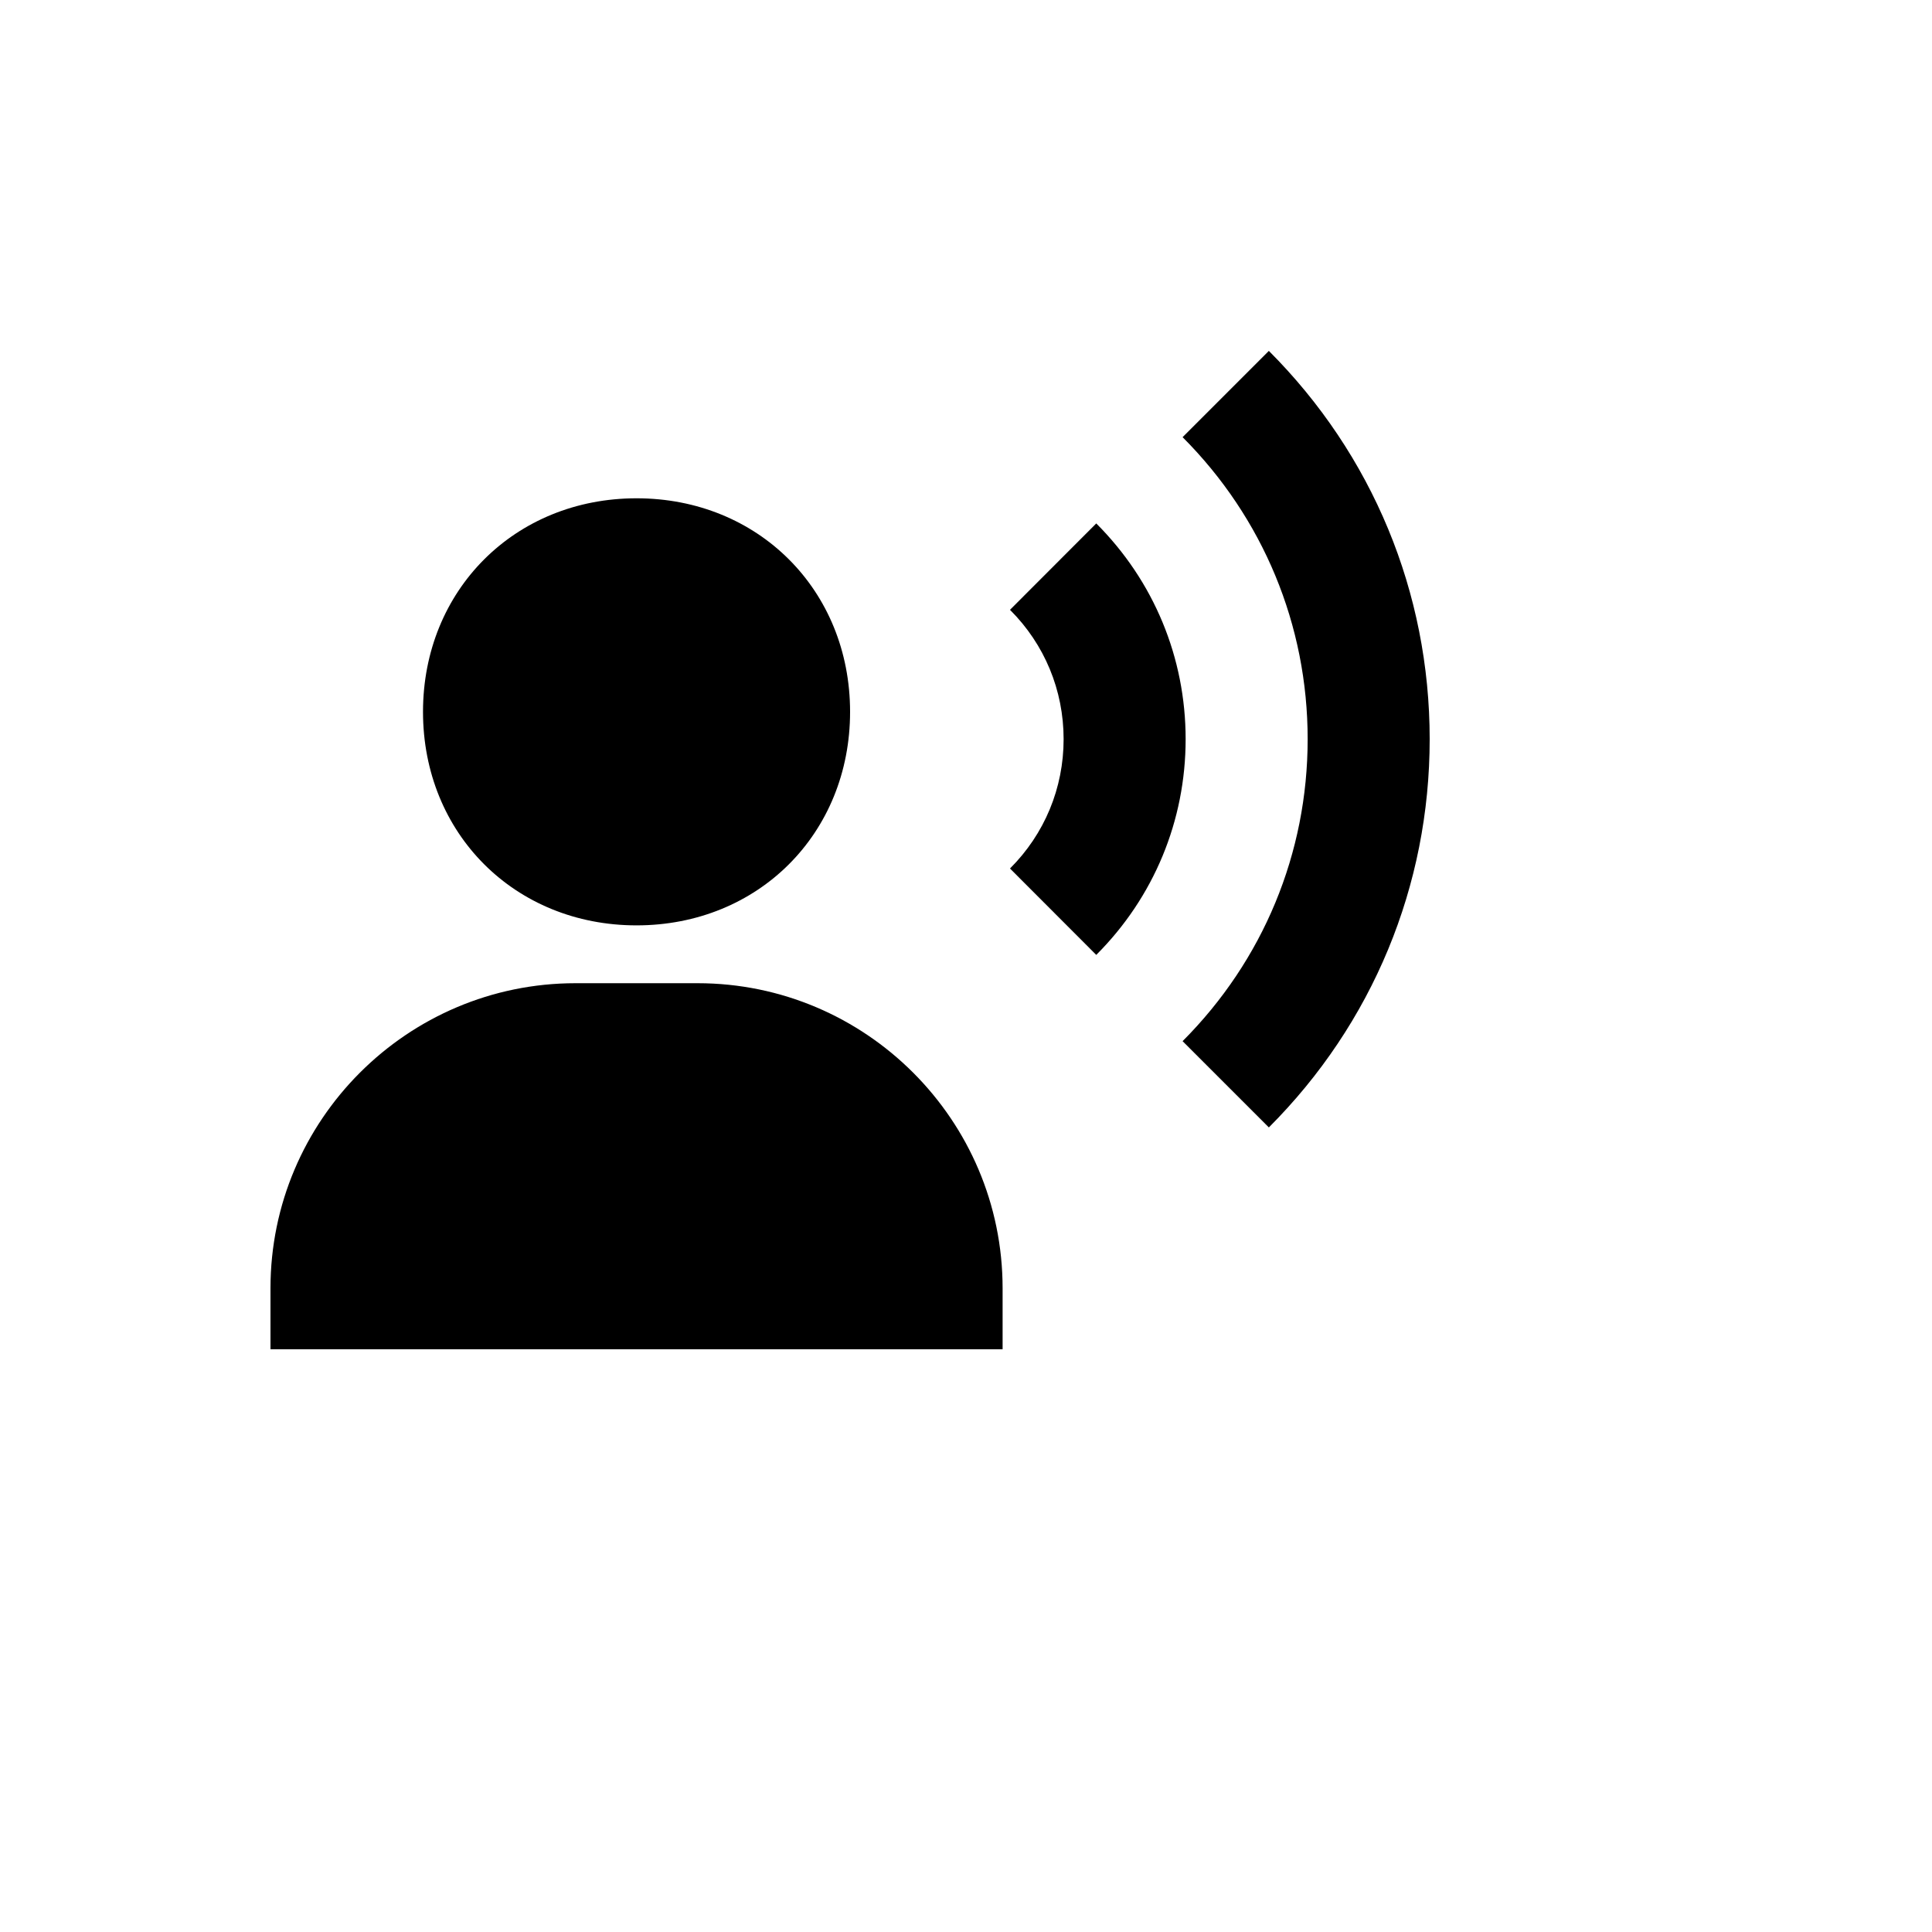 <svg xmlns="http://www.w3.org/2000/svg" version="1.1" xmlns:xlink="http://www.w3.org/1999/xlink" width="100%" height="100%" id="svgWorkerArea" viewBox="-25 -25 625 625" xmlns:idraw="https://idraw.muisca.co" style="background: white;"><defs id="defsdoc"><pattern id="patternBool" x="0" y="0" width="10" height="10" patternUnits="userSpaceOnUse" patternTransform="rotate(35)"><circle cx="5" cy="5" r="4" style="stroke: none;fill: #ff000070;"></circle></pattern></defs><g id="fileImp-102846823" class="cosito"><path id="pathImp-961803392" class="grouped" d="M180.921 274.355C220.296 274.355 250 244.651 250 205.276 250 165.901 220.296 136.197 180.921 136.197 141.546 136.197 111.842 165.901 111.842 205.276 111.842 244.651 141.546 274.355 180.921 274.355 180.921 274.355 180.921 274.355 180.921 274.355M200.658 293.066C200.658 293.066 161.184 293.066 161.184 293.066 106.77 293.066 62.5 337.336 62.5 391.75 62.5 391.75 62.5 411.487 62.5 411.487 62.5 411.487 299.342 411.487 299.342 411.487 299.342 411.487 299.342 391.75 299.342 391.75 299.342 337.336 255.072 293.066 200.658 293.066 200.658 293.066 200.658 293.066 200.658 293.066M385.474 88.513C385.474 88.513 357.566 116.421 357.566 116.421 383.638 142.533 398.026 177.23 398.026 214.118 398.026 251.007 383.638 285.704 357.566 311.816 357.566 311.816 385.474 339.724 385.474 339.724 419.026 306.151 437.5 261.546 437.5 214.118 437.5 166.691 419.026 122.086 385.474 88.513 385.474 88.513 385.474 88.513 385.474 88.513"></path><path id="pathImp-262102764" class="grouped" d="M329.638 144.329C329.638 144.329 301.73 172.276 301.73 172.276 312.921 183.428 319.079 198.29 319.079 214.118 319.079 229.947 312.921 244.809 301.73 255.96 301.73 255.961 329.638 283.908 329.638 283.908 348.27 265.276 358.553 240.507 358.553 214.118 358.553 187.73 348.27 162.961 329.638 144.329 329.638 144.329 329.638 144.329 329.638 144.329"></path></g></svg>